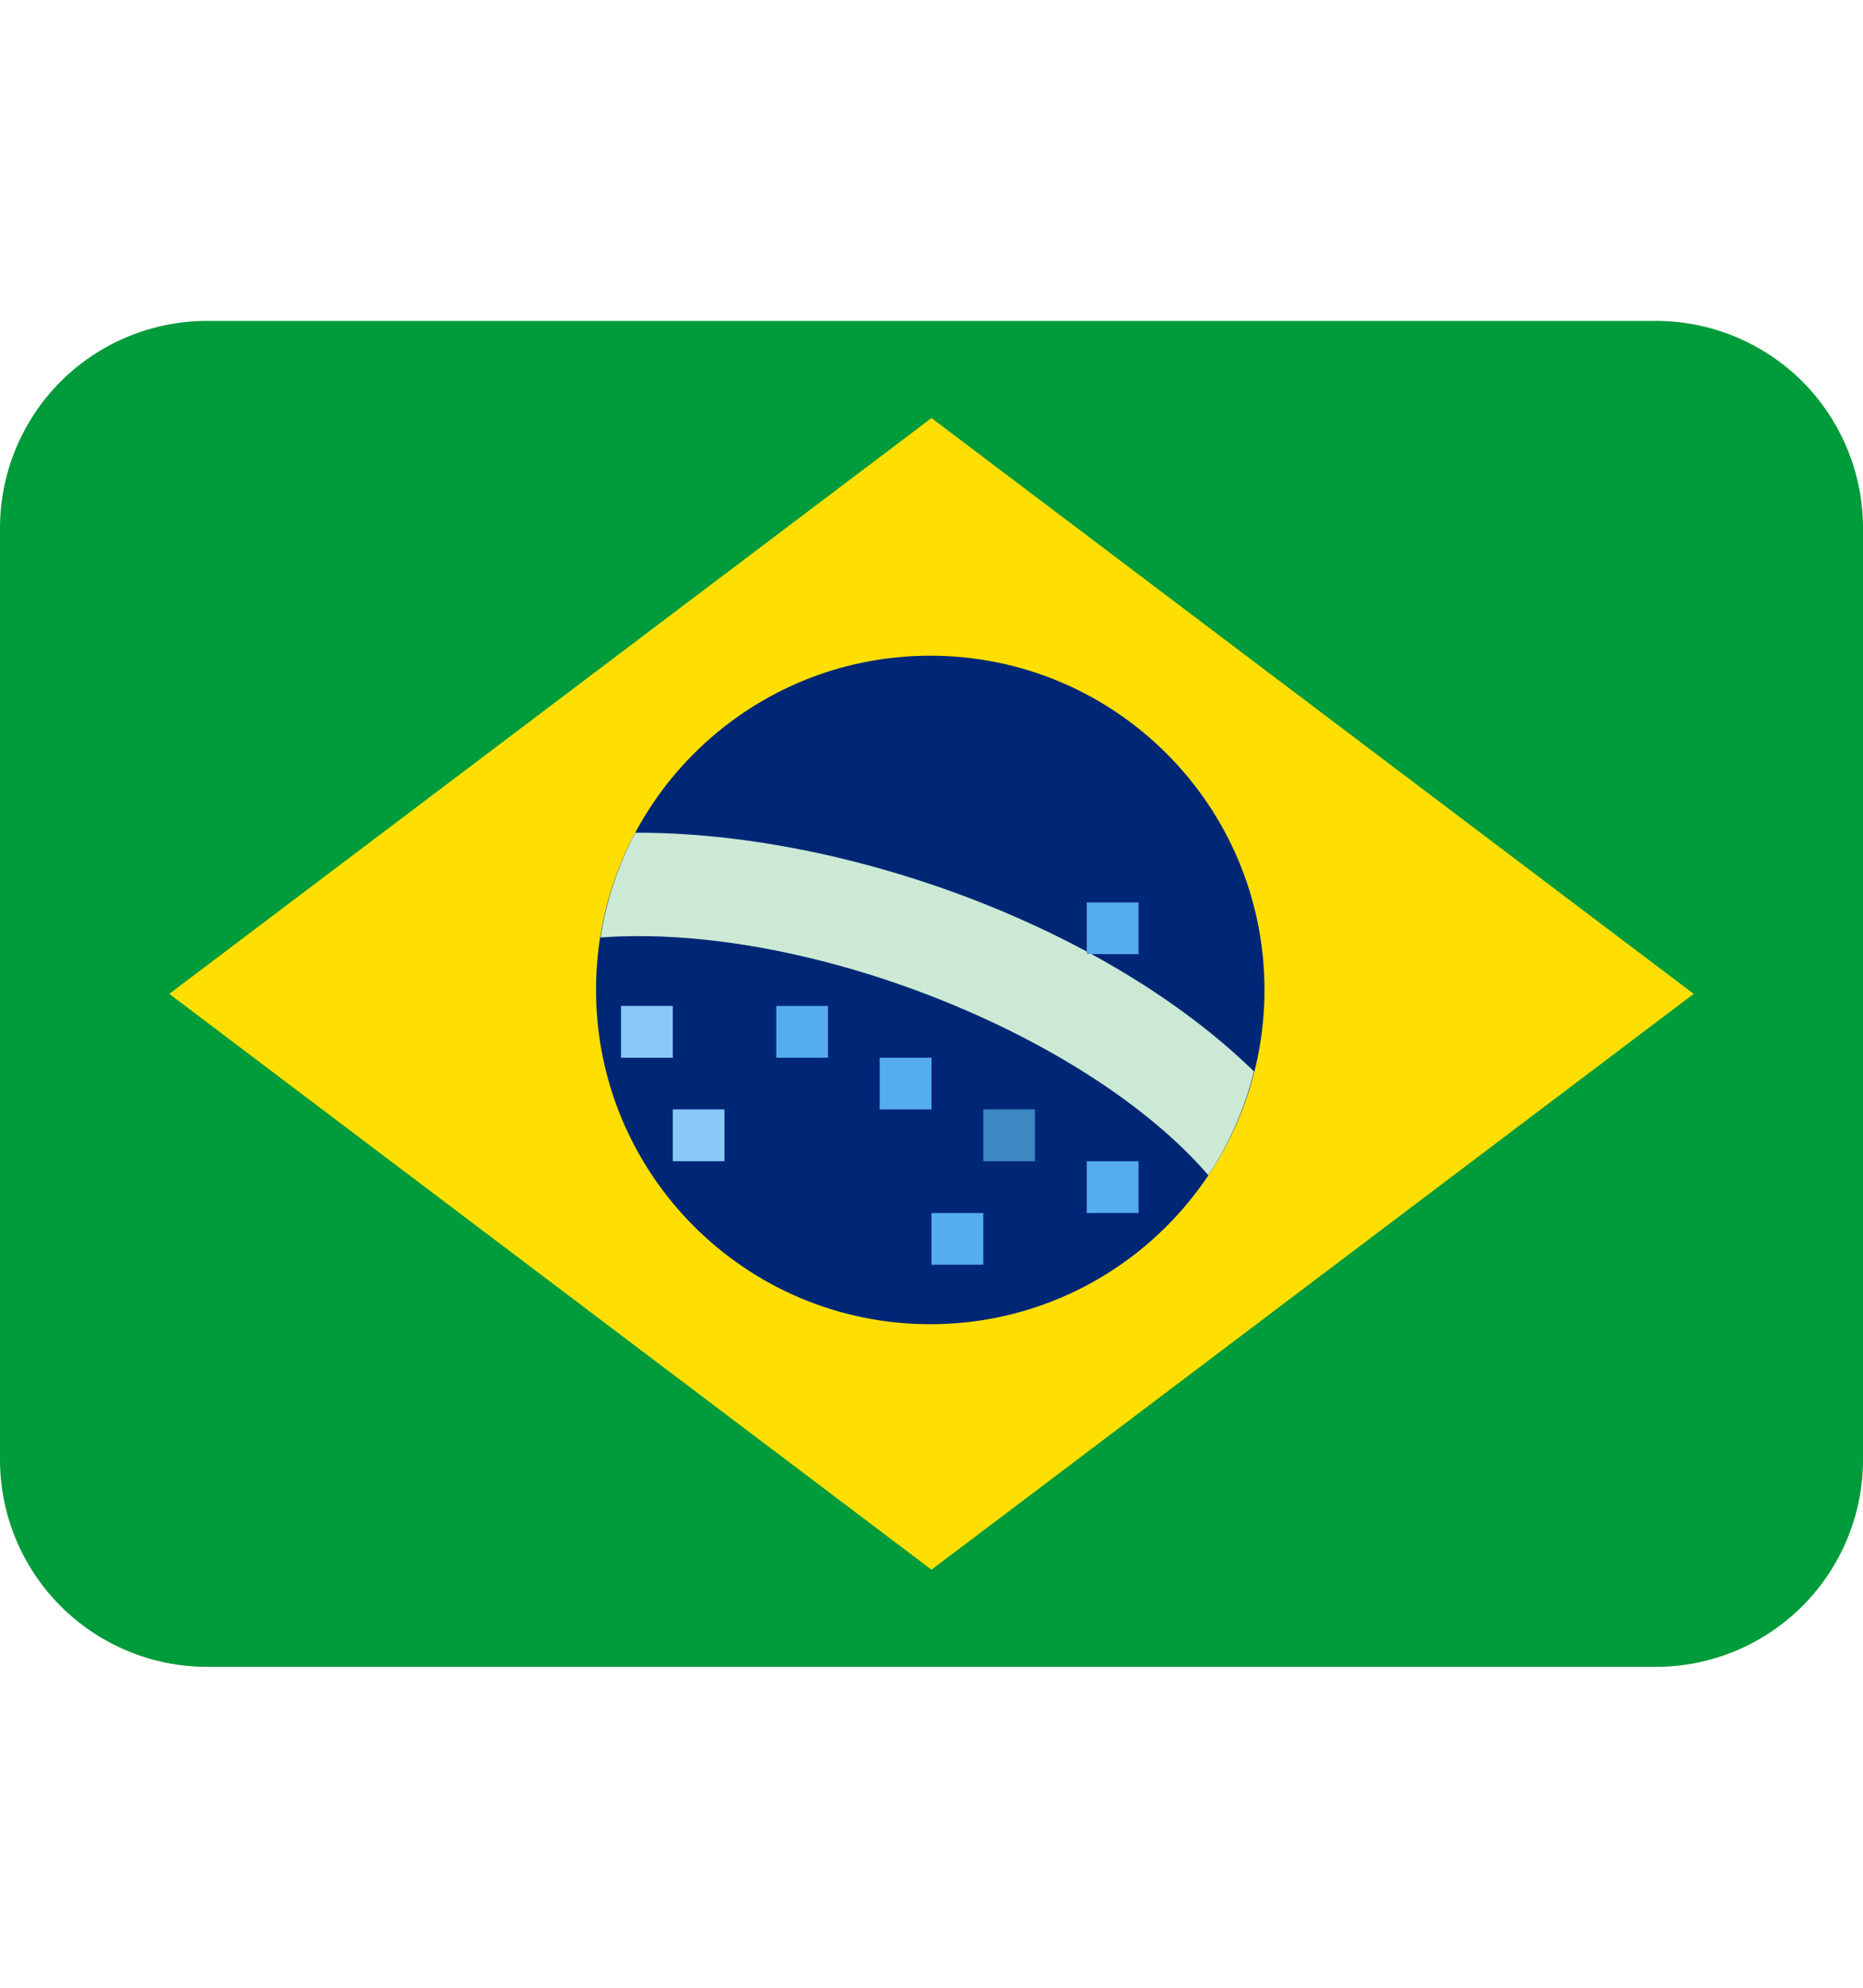 <svg width="15" height="16" viewBox="0 0 15 16" fill="none" xmlns="http://www.w3.org/2000/svg">
<g clip-path="url(#clip0_1589_339)">
<path d="M15 11.75C15 12.192 14.824 12.616 14.512 12.928C14.199 13.241 13.775 13.417 13.333 13.417H1.667C1.225 13.417 0.801 13.241 0.488 12.928C0.176 12.616 0 12.192 0 11.75V4.25C0 3.808 0.176 3.384 0.488 3.071C0.801 2.759 1.225 2.583 1.667 2.583H13.333C13.775 2.583 14.199 2.759 14.512 3.071C14.824 3.384 15 3.808 15 4.25V11.75Z" fill="#009B3A"/>
<path d="M13.637 8L7.5 12.635L1.363 8L7.5 3.365L13.637 8Z" fill="#FEDF01"/>
<path d="M7.49 10.659C8.976 10.659 10.181 9.454 10.181 7.968C10.181 6.482 8.976 5.278 7.49 5.278C6.004 5.278 4.799 6.482 4.799 7.968C4.799 9.454 6.004 10.659 7.49 10.659Z" fill="#002776"/>
<path d="M5.115 6.703C4.976 6.966 4.881 7.251 4.835 7.546C6.5 7.425 8.759 8.334 9.729 9.46C9.896 9.209 10.02 8.927 10.097 8.625C8.9 7.455 6.798 6.696 5.115 6.703Z" fill="#CBE9D4"/>
<path d="M5 8.097H5.417V8.514H5V8.097ZM5.417 8.93H5.833V9.347H5.417V8.93Z" fill="#88C9F9"/>
<path d="M6.25 8.097H6.667V8.514H6.25V8.097ZM7.083 8.514H7.5V8.93H7.083V8.514ZM8.75 9.347H9.167V9.764H8.75V9.347ZM7.5 9.764H7.917V10.18H7.5V9.764ZM8.75 7.264H9.167V7.68H8.75V7.264Z" fill="#55ACEE"/>
<path d="M7.917 8.93H8.333V9.347H7.917V8.93Z" fill="#3B88C3"/>
</g>
<defs>
<clipPath id="clip0_1589_339">
<rect width="15" height="15" fill="white" transform="translate(0 0.5)"/>
</clipPath>
</defs>
</svg>
